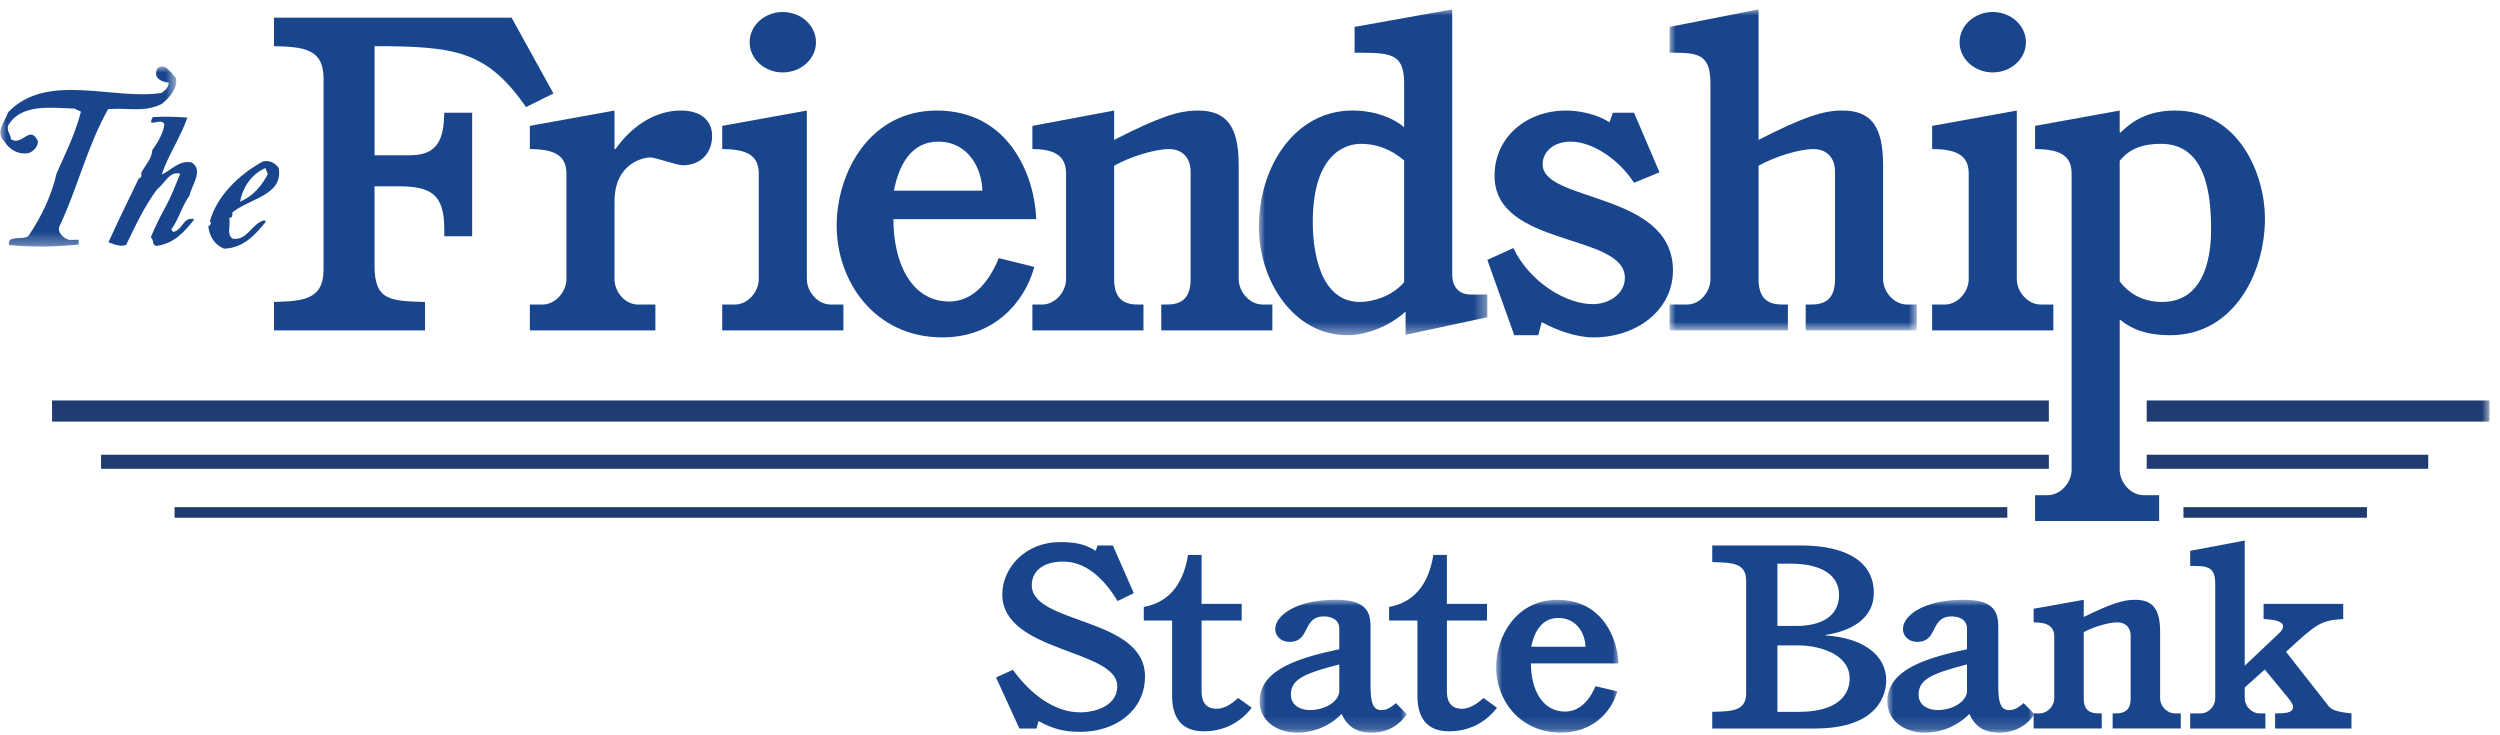<svg width="204" height="60" xmlns="http://www.w3.org/2000/svg" xmlns:xlink="http://www.w3.org/1999/xlink"><defs><path id="a" d="M0 0h18.64v26.59H0z"/><path id="c" d="M0 0h20.171v26.197H0z"/><path id="e" d="M0 0h12.007v10.838H0z"/><path id="g" d="M0 0h9.986v10.838H0z"/><path id="i" d="M0 0h12.007v10.838H0z"/><path id="k" d="M0 0h14.357v14.701H0z"/><path id="m" d="M0 59.016h203.117V0H0z"/></defs><g transform="translate(.026 .764)" fill="none" fill-rule="evenodd"><path d="M36.226 17.906c0-2.823-1.099-3.467-3.728-3.467h-1.962v6.469c0 2.823 1.217 2.895 4.12 2.966v2.323H22.333v-2.323c2.317-.071 4.043-.143 4.043-2.644V5.647c0-2.502-1.726-2.573-4.043-2.645V.68H41.72l3.415 6.183-2.237 1.108c-3.179-4.539-5.651-4.968-12.36-4.968v8.9h2.942c2.354 0 2.707-1.537 2.747-3.467h2.276v10.079h-2.276v-.608z" fill="#19458D"/><path d="M55.69 12.723c-.51 0-2.198-.643-2.669-.643-.431 0-2.903.393-2.903 3.61v6.326c0 1 .824 2.072 1.922 2.072h1.413v2.11H43.21v-2.11h1.021c1.1 0 1.962-1.072 1.962-2.072v-8.613c0-1.466-.942-2.002-2.983-2.002V9.507l6.908-1.25V11.4h.078c1.53-2.144 3.492-3.145 5.337-3.145 1.648 0 2.55.822 2.55 2.073 0 1.359-.902 2.394-2.394 2.394M63.851.215c1.492 0 2.708 1.107 2.708 2.466 0 1.358-1.216 2.466-2.708 2.466-1.491 0-2.707-1.108-2.707-2.466 0-1.359 1.216-2.466 2.707-2.466zm-4.943 23.873h1.02c1.099 0 1.962-1.072 1.962-2.072v-8.613c0-1.466-.943-2.002-2.982-2.002V9.507l6.905-1.25v13.759c0 1 .863 2.072 1.963 2.072h1.019v2.11h-9.887v-2.11zm21.228-9.292c-.039-1.75-1.098-4.002-3.61-4.002-2.236 0-3.217 1.965-3.61 4.002h7.22zm-7.26 2.323c0 3.682 1.532 6.72 4.553 6.72 1.765 0 3.14-1.323 4.042-3.539l2.903.715c-.823 3.002-3.374 5.753-7.494 5.753-5.534 0-8.634-4.573-8.634-9.112 0-4.36 2.708-9.4 8.162-9.4 5.966 0 8.006 5.397 8.123 8.863H72.877z" fill="#19458D"/><path d="M84.217 9.507l6.67-1.25v2.394c3.651-1.86 5.26-2.395 6.83-2.395 2.354 0 3.335 1.287 3.335 4.467v9.293c0 1 .863 2.072 1.962 2.072h.785v2.11h-9.065v-2.11h.432c1.099 0 1.961-.393 1.961-2.072v-8.792c0-.965-.548-1.823-1.765-1.823-1.138 0-3.14.608-4.474 1.357v9.258c0 1.68.863 2.072 1.963 2.072h.431v2.11h-9.065v-2.11h.785c1.1 0 1.963-1.072 1.963-2.072v-8.613c0-1.465-.942-2.002-2.748-2.002V9.507z" fill="#19458D"/><g transform="translate(102.7)"><mask id="b" fill="#fff"><use xlink:href="#a"/></mask><path d="M11.852 12.33c-1.177-1-2.356-1.358-3.533-1.358-1.059 0-3.923.608-3.923 6.398 0 2.36.587 6.504 3.845 6.504 1.021 0 2.59-.428 3.61-1.608V12.33zm0-6.29c0-2.502-1.139-2.502-4.043-2.502V1.43L15.775 0v21.623c0 1.072.59 1.644 1.492 1.644h1.373v1.858l-6.671 1.43V24.66c-1.412 1.287-3.336 1.93-4.747 1.93C2.787 26.59 0 22.086 0 17.762c0-5.04 3.023-9.507 7.614-9.507 1.804 0 3.297.572 4.238 1.358V6.04z" fill="#19458D" mask="url(#b)"/></g><path d="M131.583 8.435h1.727l2.08 4.86-2.08.858c-1.217-1.894-3.375-3.36-5.181-3.36-1.296 0-2.276.75-2.276 1.859 0 3.11 10.634 2.215 10.634 8.65 0 3.252-2.982 5.466-6.474 5.466-1.453 0-3.062-.607-4.237-1.25l-.276 1.072h-1.963l-2.197-6.147 2.12-.965c1.413 2.895 4.395 4.575 6.475 4.575 1.412 0 2.629-.893 2.629-2.145 0-3.68-10.636-2.466-10.636-8.327 0-3.11 2.552-5.325 5.847-5.325.943 0 2.472.25 3.532.965l.276-.786z" fill="#19458D"/><g transform="translate(136.212)"><mask id="d" fill="#fff"><use xlink:href="#c"/></mask><path d="M0 24.088h1.414c1.097 0 1.921-1.072 1.921-2.072V6.04c0-2.502-1.137-2.502-3.335-2.502V1.43L7.26 0v10.65c3.649-1.86 5.258-2.395 6.828-2.395 2.355 0 3.335 1.287 3.335 4.467v9.293c0 1 .864 2.072 1.963 2.072h.785v2.11h-9.065v-2.11h.432c1.1 0 1.962-.393 1.962-2.072v-8.792c0-.965-.55-1.823-1.767-1.823-1.137 0-3.138.608-4.472 1.358v9.257c0 1.68.863 2.072 1.962 2.072h.432v2.11H0v-2.11z" fill="#19458D" mask="url(#d)"/></g><path d="M162.582.215c1.491 0 2.708 1.107 2.708 2.466 0 1.358-1.217 2.466-2.708 2.466s-2.707-1.108-2.707-2.466c0-1.359 1.216-2.466 2.707-2.466zm-4.945 23.873h1.021c1.1 0 1.963-1.072 1.963-2.072v-8.613c0-1.466-.944-2.002-2.984-2.002V9.507l6.907-1.25v13.759c0 1 .863 2.072 1.962 2.072h1.02v2.11h-9.89v-2.11z" fill="#19458D"/><path d="M172.941 22.195c.863 1.143 2.08 1.68 3.453 1.68 3.179 0 4.004-3.11 4.004-5.898 0-2.823-.393-7.005-4.082-7.005-1.49 0-2.59.393-3.375 1.394v9.829zm-3.923-8.792c0-1.465-.941-2.002-2.982-2.002V9.507l6.905-1.25v1.786h.079c.863-.858 2.16-1.787 4.435-1.787 5.297 0 7.339 5.325 7.339 8.792 0 4.538-2.592 9.542-7.732 9.542-1.924 0-3.18-.5-4.12-1.287V37.57c0 1 .862 2.073 1.962 2.073h1.256v2.108h-10.124v-2.108h1.02c1.099 0 1.962-1.073 1.962-2.073V13.403zM89.531 43.744h1.251l1.709 3.891-1.324.649c-1.227-2.051-2.743-3.223-4.427-3.223-1.828 0-2.574.921-2.574 1.925 0 3.222 9.24 2.594 9.24 7.448 0 2.804-2.431 4.52-5.27 4.52-1.3 0-2.19-.21-3.418-.879l-.168.607h-1.395l-1.901-4.164 1.371-.627c1.396 1.945 3.369 3.473 5.486 3.473 1.276 0 3.033-.544 3.033-2.134 0-3.035-9.384-2.741-9.384-7.49 0-2.176 1.9-4.269 4.691-4.269 1.18 0 1.997.126 2.936.712l.144-.44zm3.776 6.13v-1.11c2.383-.439 3.297-2.3 3.61-4.246h1.107v3.996h3.272v1.36h-3.272v5.795c0 .586.168 1.402 1.227 1.402.505 0 1.083-.251 1.756-.88l1.107.796c-1.13 1.464-2.623 1.925-3.898 1.925-1.925 0-2.598-1.214-2.598-2.908v-6.13h-2.31z" fill="#19458D"/><g transform="translate(102.762 48.179)"><mask id="f" fill="#fff"><use xlink:href="#e"/></mask><path d="M6.497 5.273C3.729 6.004 2.55 6.444 2.55 7.74c0 .921.842 1.256 1.564 1.256 1.252 0 2.43-.733 2.383-1.632V5.273zm0-2.909c0-.732-.602-1.004-1.276-1.004-1.732 0-1.083 2.072-2.767 2.072-.746 0-1.18-.502-1.18-1.047C1.275 1.277 2.985 0 6.209 0c2.43 0 2.84.942 2.84 2.197v4.812c0 1.695.336 1.988.913 1.988.289 0 .602-.084 1.155-.566l.89.9c-.673 1.005-1.684 1.507-2.862 1.507-1.3 0-1.998-.523-2.455-1.527a5.065 5.065 0 01-3.633 1.527C1.396 10.838 0 9.875 0 8.285 0 5.858 2.767 4.812 6.497 4.04V2.364z" fill="#19458D" mask="url(#f)"/></g><path d="M113.325 49.874v-1.11c2.382-.439 3.296-2.3 3.609-4.246h1.107v3.996h3.273v1.36h-3.273v5.795c0 .586.168 1.402 1.227 1.402.505 0 1.083-.251 1.756-.88l1.108.796c-1.132 1.464-2.623 1.925-3.898 1.925-1.926 0-2.599-1.214-2.599-2.908v-6.13h-2.31z" fill="#19458D"/><g transform="translate(122.058 48.179)"><mask id="h" fill="#fff"><use xlink:href="#g"/></mask><path d="M7.29 3.829c-.023-1.025-.673-2.343-2.213-2.343-1.372 0-1.973 1.15-2.214 2.343H7.29zm-4.45 1.36c0 2.154.938 3.933 2.79 3.933 1.083 0 1.925-.774 2.479-2.07l1.78.417c-.505 1.758-2.07 3.369-4.596 3.369C1.901 10.838 0 8.159 0 5.502 0 2.95 1.66 0 5.005 0c3.657 0 4.909 3.16 4.98 5.188H2.84z" fill="#19458D" mask="url(#h)"/></g><path d="M146.767 57.322c3.176 0 4.139-1.402 4.139-2.72 0-2.092-2.695-2.7-4.139-2.7h-1.756v5.42h1.756zm-.192-7.01c1.95 0 3.465-.752 3.465-2.53 0-1.465-1.179-2.553-4.019-2.553h-1.01v5.084h1.564zm-4.115-3.66c0-1.465-1.059-1.507-2.767-1.548v-1.36h7.195c3.873 0 5.99 1.401 5.99 3.87 0 2.071-1.804 3.117-3.945 3.431v.042c3.056.188 4.957 1.61 4.957 3.64 0 1.025-.506 3.954-5.824 3.954h-8.373v-1.36c1.708-.041 2.767-.083 2.767-1.547V46.65z" fill="#19458D"/><g transform="translate(153.984 48.179)"><mask id="j" fill="#fff"><use xlink:href="#i"/></mask><path d="M6.497 5.273C3.729 6.004 2.55 6.444 2.55 7.74c0 .921.842 1.256 1.564 1.256 1.252 0 2.43-.733 2.383-1.632V5.273zm0-2.909c0-.732-.602-1.004-1.276-1.004-1.732 0-1.083 2.072-2.767 2.072-.746 0-1.18-.502-1.18-1.047C1.275 1.277 2.985 0 6.209 0c2.43 0 2.84.942 2.84 2.197v4.812c0 1.695.336 1.988.913 1.988.289 0 .602-.084 1.155-.566l.89.9c-.673 1.005-1.684 1.507-2.862 1.507-1.3 0-1.998-.523-2.455-1.527a5.065 5.065 0 01-3.633 1.527C1.396 10.838 0 9.875 0 8.285 0 5.858 2.767 4.812 6.497 4.04V2.364z" fill="#19458D" mask="url(#j)"/></g><path d="M165.918 48.911l4.09-.732v1.401c2.238-1.088 3.224-1.401 4.187-1.401 1.443 0 2.045.753 2.045 2.615v5.44c0 .586.53 1.213 1.203 1.213h.481v1.234h-5.558v-1.234h.264c.674 0 1.204-.23 1.204-1.213v-5.147c0-.565-.337-1.067-1.083-1.067-.698 0-1.924.356-2.743.795v5.419c0 .983.53 1.213 1.203 1.213h.265v1.234h-5.558v-1.234h.48c.674 0 1.204-.627 1.204-1.213V51.19c0-.857-.578-1.171-1.684-1.171V48.91zm19.993 2.029c.265-.25.361-.397.361-.606 0-.419-.794-.544-1.588-.586v-1.235h6.497v1.235c-1.853.126-2.117.335-4.668 2.678l3.465 4.415c.264.334.746.502 1.876.606v1.235h-6.232v-1.235c.818 0 1.468-.02 1.468-.544 0-.188-.145-.397-.553-.9l-1.757-2.134-1.636 1.465v.9c0 .586.53 1.213 1.203 1.213h.482v1.235h-6.136v-1.235h.866c.673 0 1.179-.627 1.179-1.213v-9.352c0-1.465-.698-1.465-2.045-1.465v-1.234l4.451-.837v10.21l2.767-2.615z" fill="#19458D"/><g transform="translate(0 4.657)"><mask id="l" fill="#fff"><use xlink:href="#k"/></mask><path d="M6.394 14.533l-.001-.386-.785.004c-.459-.124-.983-.637-.789-1.09 1.477-3.103 2.235-6.465 3.976-9.575 1.63-.143 2.875.301 4.37-.418.583-.455 1.361-1.3 1.16-2.138-.46-.448-.86-1.285-1.508-.766-.386.78.337 1.098.922 1.16.006.386-.32.647-.58.838-3.98.612-9.35-1.737-12.52 1.574-.256.775-1.1 1.618-.308 2.385.394.645 1.114 1.094 1.962.957.39-.13.78-.52.778-.975-.665-1.41-1.301.466-2.22-.177.061-.323-.462-.768-.14-1.223C1.808 3.017 4.225 3.387 6.053 3.44l.525.252c-.444 1.746-1.216 3.299-1.988 5.05-.445 1.873-1.216 3.49-2.311 5.111-.456.33-1.764-.12-1.561.722 1.692.179 3.721.17 5.676-.042" fill="#19458D" mask="url(#l)"/></g><path d="M13.386 9.375c-.057.649-.548 1.513-.984 2.108-.056.756-.556 1.19-.864 1.79-.124.214.128.376-.245.537-.802 1.677-1.668 3.41-2.467 5.195.317.104.943.426 1.445.206.74-1.516 1.415-3.028 2.533-4.544.562-.38.99-1.517 1.873-1.253-.432 1.03-.68 1.782-1.234 2.757-.433.811-.803 1.57-1.17 2.434.314.267.065.592.445.7 1.44-.173 2.31-1.148 3.115-2.177-.943-.265-.934.925-1.746 1.033l-.127-.212c.62-.868.861-1.893 1.48-2.76.182-.865 1.176-2.059.167-2.7-1.005-.208-1.688.66-2.434.986.485-1.513 1.539-3.03 2.093-4.65-1.006-.05-1.697-.098-2.824-.035-.556.97.69-.007.944.585m8.249 3.577l.195.49c-.5.93-1.129 1.756-2.267 2.254.178-1.039.867-2.246 2.072-2.744m-4.664 4.73c.071.71.396 1.471 1.286 1.848 1.655-.065 2.599-1.218 3.416-2.206l-.13-.11c-1.016.226-1.383 1.706-2.594 1.495-.51-.381-.134-1.04-.268-1.694.32-.003.253-.276.253-.438 1.389-1.158 4.18-1.394 3.782-3.633-.258-.382-.705-.654-1.275-.54-2.024 1.106-3.788 2.868-4.342 4.893.188.108.001.385-.128.385" fill="#19458D"/><mask id="n" fill="#fff"><use xlink:href="#m"/></mask><path fill="#1F3B70" mask="url(#n)" d="M175.144 33.638h27.973v-1.725h-27.973zm-170.923 0h162.938v-1.725H4.221zm170.923 3.852h22.974v-1.15h-22.974zm-166.924 0h158.94v-1.15H8.22zm169.924 3.992h14.974v-.862h-14.974zm-163.924 0h149.55v-.862H14.22z"/></g></svg>